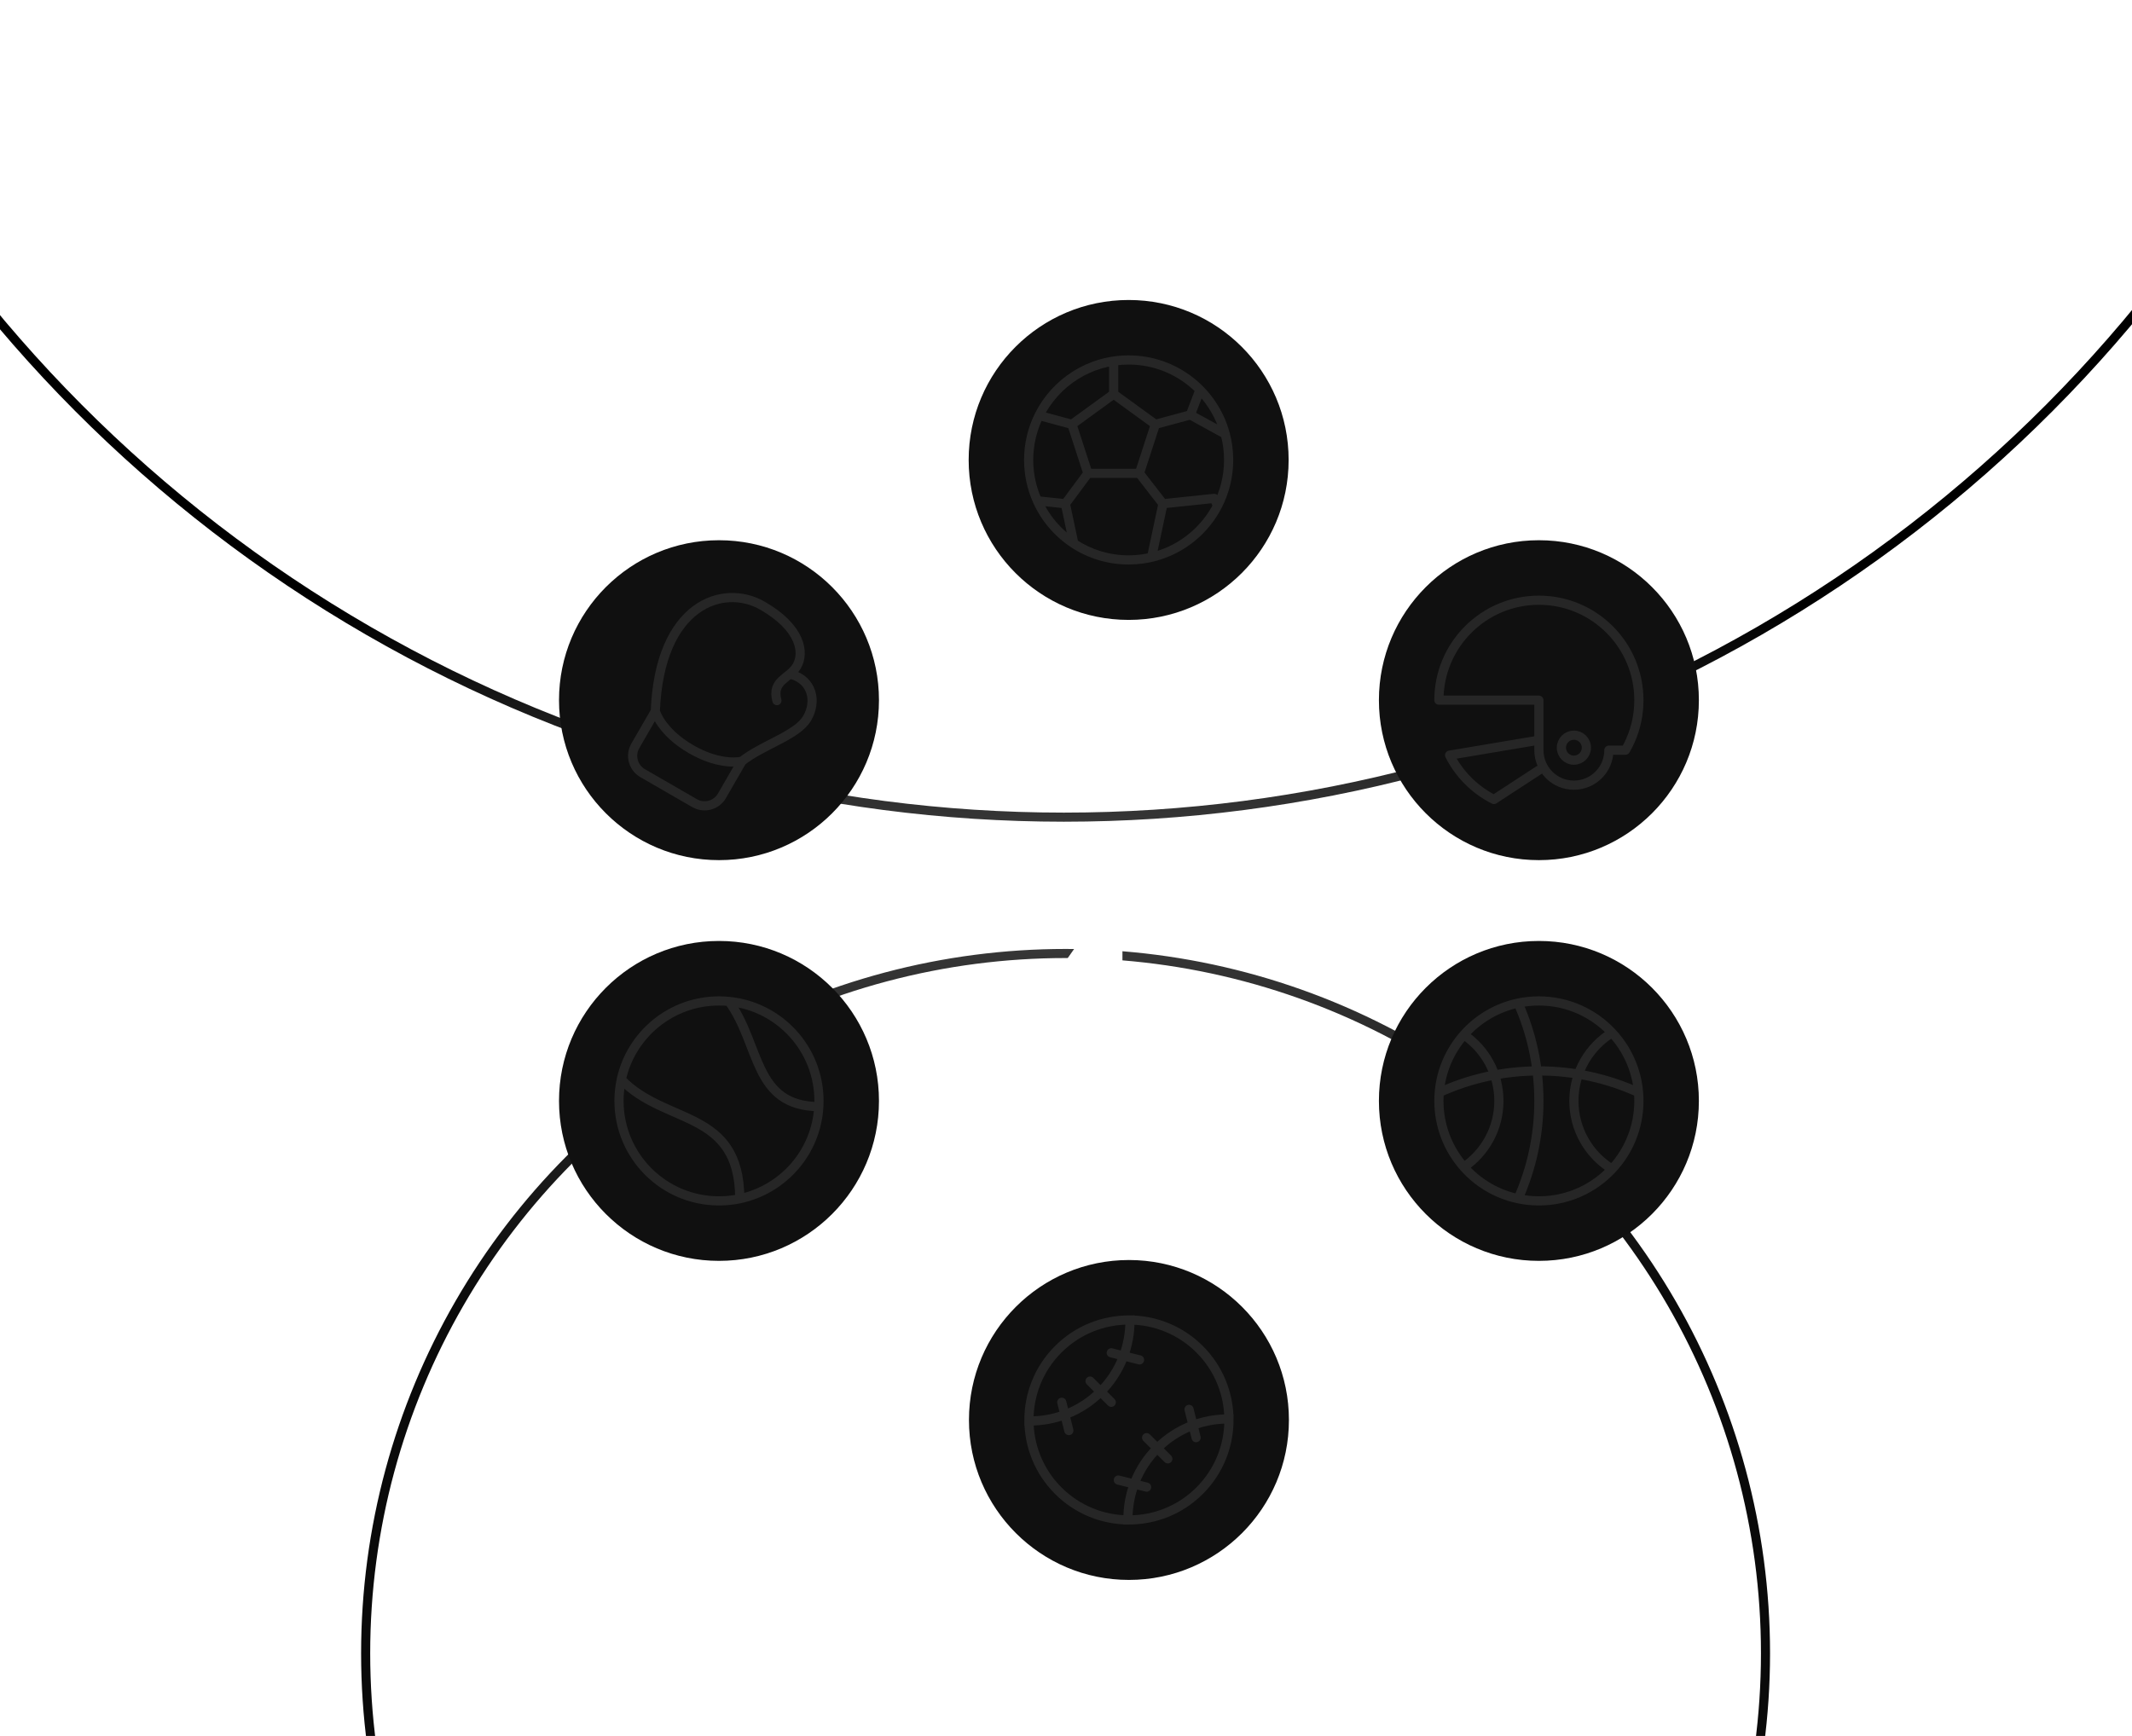 <svg width="431" height="351" viewBox="0 0 431 351" fill="none" xmlns="http://www.w3.org/2000/svg">
<g clip-path="url(#clip0_1691_3772)">
<circle cx="142.414" cy="142.414" r="141.495" transform="matrix(1 0 0 -1 73 476.699)" stroke="url(#paint0_linear_1691_3772)" stroke-width="1.838"/>
<circle cx="215.071" cy="-115.929" r="281.153" stroke="url(#paint1_linear_1691_3772)" stroke-width="1.838"/>
<g filter="url(#filter0_i_1691_3772)">
<path fill-rule="evenodd" clip-rule="evenodd" d="M223.97 154.712C225.72 155.264 226.91 156.887 226.91 158.722V179.744L243.728 179.744C245.295 179.744 246.733 180.616 247.457 182.007C248.181 183.397 248.071 185.075 247.172 186.359L217.741 228.404C216.689 229.907 214.783 230.554 213.033 230.003C211.282 229.451 210.092 227.828 210.092 225.993L210.092 204.971H193.275C191.707 204.971 190.269 204.098 189.545 202.708C188.821 201.317 188.931 199.639 189.83 198.355L219.261 156.311C220.314 154.807 222.219 154.16 223.97 154.712Z" fill="white"/>
</g>
<path d="M195.822 92.998C195.822 75.136 210.302 60.656 228.164 60.656C246.026 60.656 260.506 75.136 260.506 92.998C260.506 110.86 246.026 125.34 228.164 125.34C210.302 125.34 195.822 110.86 195.822 92.998Z" fill="#101010"/>
<path d="M245.462 100.766L246.31 100.388C246.146 100.021 245.765 99.801 245.365 99.843L245.462 100.766ZM232.935 112.045L232.028 111.852C231.944 112.245 232.123 112.648 232.471 112.849L232.935 112.045ZM210.057 84.003L209.226 83.59H209.226L210.057 84.003ZM209.71 101.26L208.864 101.639L209.71 101.26ZM246.131 102.268L246.956 102.694L246.131 102.268ZM225.132 79.68L224.587 80.431L233.015 86.554L233.561 85.804L234.106 85.053L225.678 78.93L225.132 79.68ZM233.561 85.804L232.678 85.517L229.459 95.425L230.341 95.712L231.224 95.999L234.443 86.091L233.561 85.804ZM230.341 95.712V94.784H219.923V95.712V96.64H230.341V95.712ZM219.923 95.712L220.806 95.425L217.586 85.517L216.704 85.804L215.822 86.091L219.041 95.999L219.923 95.712ZM216.704 85.804L217.249 86.554L225.678 80.431L225.132 79.68L224.587 78.93L216.159 85.053L216.704 85.804ZM245.462 100.766L245.365 99.843L235.004 100.932L235.101 101.855L235.198 102.778L245.559 101.689L245.462 100.766ZM235.101 101.855L234.194 101.662L232.028 111.852L232.935 112.045L233.843 112.238L236.009 102.048L235.101 101.855ZM225.132 79.68H226.06V73.034H225.132H224.204V79.68H225.132ZM233.561 85.804L233.803 86.699L240.883 84.782L240.64 83.886L240.398 82.99L233.318 84.908L233.561 85.804ZM230.341 95.712L229.608 96.28L234.368 102.423L235.101 101.855L235.835 101.286L231.075 95.144L230.341 95.712ZM219.923 95.712L219.178 95.159L214.626 101.302L215.371 101.855L216.117 102.407L220.669 96.264L219.923 95.712ZM242.507 79.023L241.641 78.691L239.774 83.553L240.64 83.886L241.506 84.219L243.373 79.356L242.507 79.023ZM240.64 83.886L240.193 84.699L247.247 88.578L247.694 87.765L248.141 86.952L241.087 83.073L240.64 83.886ZM228.164 72.784V73.712C237.087 73.712 244.597 79.773 246.797 88.005L247.694 87.765L248.59 87.526C246.179 78.503 237.949 71.857 228.164 71.857V72.784ZM247.694 87.765L246.797 88.005C247.223 89.596 247.45 91.27 247.45 92.998H248.378H249.305C249.305 91.107 249.057 89.272 248.59 87.526L247.694 87.765ZM216.704 85.804L216.947 84.908L210.3 83.108L210.057 84.003L209.814 84.899L216.461 86.699L216.704 85.804ZM207.95 92.998H208.878C208.878 89.913 209.602 87 210.888 84.417L210.057 84.003L209.226 83.59C207.816 86.424 207.023 89.62 207.023 92.998H207.95ZM210.057 84.003L210.888 84.417C214.047 78.07 220.597 73.712 228.164 73.712V72.784V71.857C219.866 71.857 212.687 76.637 209.226 83.59L210.057 84.003ZM209.71 101.26L209.613 102.183L215.274 102.778L215.371 101.855L215.468 100.932L209.807 100.337L209.71 101.26ZM209.71 101.26L210.557 100.88C209.479 98.475 208.878 95.808 208.878 92.998H207.95H207.023C207.023 96.075 207.68 99 208.864 101.639L209.71 101.26ZM228.164 113.212V112.284C224.259 112.284 220.628 111.124 217.592 109.131L217.083 109.906L216.574 110.682C219.902 112.868 223.886 114.139 228.164 114.139V113.212ZM217.083 109.906L217.592 109.131C214.527 107.118 212.071 104.256 210.557 100.88L209.71 101.26L208.864 101.639C210.523 105.341 213.216 108.477 216.574 110.682L217.083 109.906ZM215.371 101.855L214.464 102.048L216.175 110.099L217.083 109.906L217.99 109.713L216.279 101.662L215.371 101.855ZM246.131 102.268L246.979 101.891L246.31 100.388L245.462 100.766L244.615 101.143L245.284 102.646L246.131 102.268ZM248.378 92.998H247.45C247.45 96.188 246.676 99.194 245.307 101.842L246.131 102.268L246.956 102.694C248.458 99.789 249.305 96.491 249.305 92.998H248.378ZM246.131 102.268L245.307 101.842C242.88 106.537 238.58 110.107 233.399 111.565L233.651 112.458L233.902 113.351C239.585 111.752 244.296 107.839 246.956 102.694L246.131 102.268ZM233.651 112.458L233.399 111.565C231.736 112.033 229.98 112.284 228.164 112.284V113.212V114.139C230.151 114.139 232.076 113.865 233.902 113.351L233.651 112.458ZM232.935 112.045L232.471 112.849L233.187 113.262L233.651 112.458L234.115 111.655L233.399 111.241L232.935 112.045Z" fill="#262626"/>
<path d="M278.758 141.572C278.758 123.71 293.238 109.23 311.1 109.23C328.961 109.23 343.441 123.71 343.441 141.572C343.441 159.434 328.961 173.914 311.1 173.914C293.238 173.914 278.758 159.434 278.758 141.572Z" fill="#101010"/>
<path d="M311.1 149.658L293.044 152.69C294.992 156.55 298.143 159.701 302.004 161.65L311.1 155.722M290.886 141.572C290.886 130.409 299.936 121.359 311.1 121.359C322.263 121.359 331.313 130.409 331.313 141.572C331.313 144.447 330.713 147.182 329.631 149.658C329.328 150.353 328.986 151.027 328.609 151.679H325.249C325.249 155.586 322.082 158.754 318.174 158.754C314.267 158.754 311.1 155.586 311.1 151.679V141.572H290.886ZM320.701 151.174C320.701 152.569 319.57 153.7 318.174 153.7C316.779 153.7 315.648 152.569 315.648 151.174C315.648 149.778 316.779 148.647 318.174 148.647C319.57 148.647 320.701 149.778 320.701 151.174Z" stroke="#262626" stroke-width="1.856" stroke-linecap="round" stroke-linejoin="round"/>
<path d="M113.008 141.572C113.008 123.71 127.488 109.23 145.35 109.23C163.211 109.23 177.691 123.71 177.691 141.572C177.691 159.434 163.211 173.914 145.35 173.914C127.488 173.914 113.008 159.434 113.008 141.572Z" fill="#101010"/>
<path d="M132.478 143.805C132.478 143.805 133.588 147.946 139.715 151.484C145.842 155.021 149.984 153.911 149.984 153.911M132.478 143.805C133.327 122.121 146.257 117.915 154.135 122.463C162.013 127.011 162.617 132.028 161.101 134.654C159.585 137.28 155.949 137.514 157.058 141.656M132.478 143.805L128.435 150.806C127.319 152.739 127.982 155.211 129.915 156.328L140.418 162.392C142.352 163.508 144.825 162.846 145.941 160.912L149.984 153.911M149.984 153.911C154.261 150.546 161.164 148.695 163.185 145.193C165.207 141.692 164.097 137.551 160.09 136.404" stroke="#262626" stroke-width="1.856" stroke-linecap="round" stroke-linejoin="round"/>
<path d="M278.758 222.596C278.758 204.734 293.238 190.254 311.1 190.254C328.961 190.254 343.441 204.734 343.441 222.596C343.441 240.458 328.961 254.937 311.1 254.937C293.238 254.937 278.758 240.458 278.758 222.596Z" fill="#101010"/>
<path d="M306.899 202.819C309.598 208.859 311.1 215.552 311.1 222.595C311.1 229.639 309.598 236.332 306.899 242.372M306.899 202.819C308.254 202.533 309.659 202.382 311.1 202.382C316.936 202.382 322.195 204.856 325.885 208.812M306.899 202.819C302.575 203.733 298.76 206.029 295.94 209.224M290.956 220.898C290.91 221.458 290.886 222.024 290.886 222.595C290.886 227.722 292.795 232.403 295.94 235.967M290.956 220.898C297.092 218.094 303.913 216.531 311.1 216.531C318.286 216.531 325.108 218.094 331.243 220.898M290.956 220.898C291.327 216.439 293.145 212.39 295.94 209.224M295.94 209.224C300.21 212.135 303.014 217.038 303.014 222.595C303.014 228.153 300.21 233.056 295.94 235.967M295.94 235.967C298.76 239.162 302.575 241.458 306.899 242.372M306.899 242.372C308.254 242.658 309.659 242.809 311.1 242.809C316.936 242.809 322.195 240.335 325.885 236.379M325.885 236.379C321.259 233.534 318.174 228.425 318.174 222.595C318.174 216.766 321.259 211.657 325.885 208.812M325.885 236.379C329.252 232.768 331.313 227.923 331.313 222.595C331.313 222.024 331.289 221.458 331.243 220.898M331.243 220.898C330.856 216.243 328.891 212.035 325.885 208.812" stroke="#262626" stroke-width="1.856"/>
<path d="M113.008 222.596C113.008 204.734 127.488 190.254 145.35 190.254C163.211 190.254 177.691 204.734 177.691 222.596C177.691 240.458 163.211 254.937 145.35 254.937C127.488 254.937 113.008 240.458 113.008 222.596Z" fill="#101010"/>
<path d="M147.377 202.482C146.71 202.416 146.034 202.382 145.35 202.382C135.671 202.382 127.582 209.184 125.6 218.268M147.377 202.482C157.589 203.499 165.563 212.116 165.563 222.595C165.563 222.986 165.552 223.375 165.53 223.76M147.377 202.482C153.816 211.378 152.266 223.597 165.53 223.76M165.53 223.76C165.007 232.962 158.329 240.518 149.548 242.372M149.548 242.372C148.193 242.659 146.789 242.809 145.35 242.809C134.186 242.809 125.136 233.759 125.136 222.595C125.136 221.11 125.296 219.662 125.6 218.268M149.548 242.372C149.506 224.233 134.513 227.56 125.6 218.268" stroke="#262626" stroke-width="1.856" stroke-linecap="round" stroke-linejoin="round"/>
<path d="M195.883 287.107C195.883 269.246 210.363 254.766 228.225 254.766C246.086 254.766 260.566 269.246 260.566 287.107C260.566 304.969 246.086 319.449 228.225 319.449C210.363 319.449 195.883 304.969 195.883 287.107Z" fill="#101010"/>
<path d="M229.355 266.885L229.346 265.958L227.49 265.976L227.499 266.904L228.427 266.895L229.355 266.885ZM208.022 286.382L207.094 286.372L207.075 288.228L208.003 288.237L208.013 287.309L208.022 286.382ZM248.428 287.833L249.356 287.842L249.374 285.986L248.446 285.977L248.437 286.905L248.428 287.833ZM227.095 307.329L227.104 308.257L228.959 308.238L228.95 307.31L228.022 307.32L227.095 307.329ZM232.454 290.024C232.092 289.662 231.504 289.662 231.142 290.024C230.779 290.386 230.779 290.974 231.142 291.336L231.798 290.68L232.454 290.024ZM235.43 295.624C235.792 295.987 236.38 295.987 236.742 295.624C237.104 295.262 237.104 294.674 236.742 294.312L236.086 294.968L235.43 295.624ZM221.019 278.59C220.657 278.227 220.07 278.227 219.707 278.59C219.345 278.952 219.345 279.539 219.707 279.902L220.363 279.246L221.019 278.59ZM223.995 284.19C224.358 284.552 224.945 284.552 225.307 284.19C225.67 283.827 225.67 283.24 225.307 282.877L224.651 283.534L223.995 284.19ZM241.274 284.738C241.15 284.241 240.646 283.939 240.149 284.063C239.652 284.187 239.35 284.691 239.474 285.188L240.374 284.963L241.274 284.738ZM240.903 290.905C241.028 291.403 241.531 291.705 242.029 291.581C242.526 291.456 242.828 290.952 242.704 290.455L241.803 290.68L240.903 290.905ZM230.143 275.858C230.64 275.982 231.144 275.68 231.268 275.183C231.393 274.686 231.091 274.182 230.593 274.058L230.368 274.958L230.143 275.858ZM224.876 272.628C224.379 272.504 223.875 272.806 223.751 273.303C223.627 273.801 223.929 274.304 224.426 274.429L224.651 273.528L224.876 272.628ZM226.306 298.356C225.809 298.232 225.305 298.534 225.181 299.031C225.057 299.528 225.359 300.032 225.856 300.156L226.081 299.256L226.306 298.356ZM231.573 301.586C232.07 301.71 232.574 301.408 232.698 300.91C232.823 300.413 232.521 299.91 232.023 299.785L231.798 300.685L231.573 301.586ZM215.175 289.476C215.299 289.973 215.803 290.275 216.3 290.151C216.797 290.027 217.1 289.523 216.975 289.026L216.075 289.251L215.175 289.476ZM215.546 283.308C215.422 282.811 214.918 282.509 214.421 282.633C213.924 282.758 213.621 283.261 213.746 283.758L214.646 283.533L215.546 283.308ZM242.518 301.4L241.862 300.744C234.33 308.276 222.119 308.276 214.588 300.744L213.932 301.4L213.276 302.056C221.532 310.313 234.918 310.313 243.174 302.056L242.518 301.4ZM213.932 301.4L214.588 300.744C207.056 293.213 207.056 281.002 214.588 273.47L213.932 272.814L213.276 272.158C205.019 280.414 205.019 293.8 213.276 302.056L213.932 301.4ZM213.932 272.814L214.588 273.47C222.119 265.939 234.33 265.939 241.862 273.47L242.518 272.814L243.174 272.158C234.918 263.902 221.532 263.902 213.276 272.158L213.932 272.814ZM242.518 272.814L241.862 273.47C249.393 281.002 249.393 293.213 241.862 300.744L242.518 301.4L243.174 302.056C251.43 293.8 251.43 280.414 243.174 272.158L242.518 272.814ZM228.427 266.895L227.499 266.904C227.549 271.905 225.667 276.919 221.852 280.734L222.508 281.39L223.164 282.046C227.346 277.864 229.41 272.365 229.355 266.885L228.427 266.895ZM222.508 281.39L221.852 280.734C218.037 284.549 213.023 286.431 208.022 286.382L208.013 287.309L208.003 288.237C213.483 288.292 218.982 286.228 223.164 282.046L222.508 281.39ZM248.437 286.905L248.446 285.977C242.967 285.923 237.467 287.986 233.286 292.168L233.942 292.824L234.598 293.48C238.413 289.665 243.427 287.783 248.428 287.833L248.437 286.905ZM233.942 292.824L233.286 292.168C229.104 296.35 227.04 301.85 227.095 307.329L228.022 307.32L228.95 307.31C228.9 302.309 230.783 297.295 234.598 293.48L233.942 292.824ZM231.798 290.68L231.142 291.336L235.43 295.624L236.086 294.968L236.742 294.312L232.454 290.024L231.798 290.68ZM220.363 279.246L219.707 279.902L223.995 284.19L224.651 283.534L225.307 282.877L221.019 278.59L220.363 279.246ZM240.374 284.963L239.474 285.188L240.903 290.905L241.803 290.68L242.704 290.455L241.274 284.738L240.374 284.963ZM230.368 274.958L230.593 274.058L224.876 272.628L224.651 273.528L224.426 274.429L230.143 275.858L230.368 274.958ZM226.081 299.256L225.856 300.156L231.573 301.586L231.798 300.685L232.023 299.785L226.306 298.356L226.081 299.256ZM216.075 289.251L216.975 289.026L215.546 283.308L214.646 283.533L213.746 283.758L215.175 289.476L216.075 289.251Z" fill="#262626"/>
</g>
<defs>
<filter id="filter0_i_1691_3772" x="176.457" y="150.312" width="84.089" height="116.623" filterUnits="userSpaceOnUse" color-interpolation-filters="sRGB">
<feFlood flood-opacity="0" result="BackgroundImageFix"/>
<feBlend mode="normal" in="SourceGraphic" in2="BackgroundImageFix" result="shape"/>
<feColorMatrix in="SourceAlpha" type="matrix" values="0 0 0 0 0 0 0 0 0 0 0 0 0 0 0 0 0 0 127 0" result="hardAlpha"/>
<feOffset dy="32.534"/>
<feGaussianBlur stdDeviation="16.267"/>
<feComposite in2="hardAlpha" operator="arithmetic" k2="-1" k3="1"/>
<feColorMatrix type="matrix" values="0 0 0 0 0.236 0 0 0 0 0.236 0 0 0 0 0.236 0 0 0 0.65 0"/>
<feBlend mode="normal" in2="shape" result="effect1_innerShadow_1691_3772"/>
</filter>
<linearGradient id="paint0_linear_1691_3772" x1="142.414" y1="102.906" x2="142.414" y2="284.828" gradientUnits="userSpaceOnUse">
<stop offset="0.604" stop-color="#0A0A0A"/>
<stop offset="1" stop-color="#363636"/>
</linearGradient>
<linearGradient id="paint1_linear_1691_3772" x1="215.071" y1="-194.181" x2="215.071" y2="166.143" gradientUnits="userSpaceOnUse">
<stop offset="0.881"/>
<stop offset="1" stop-color="#363636"/>
</linearGradient>
<clipPath id="clip0_1691_3772">
<rect width="431" height="351" fill="white"/>
</clipPath>
</defs>
</svg>

